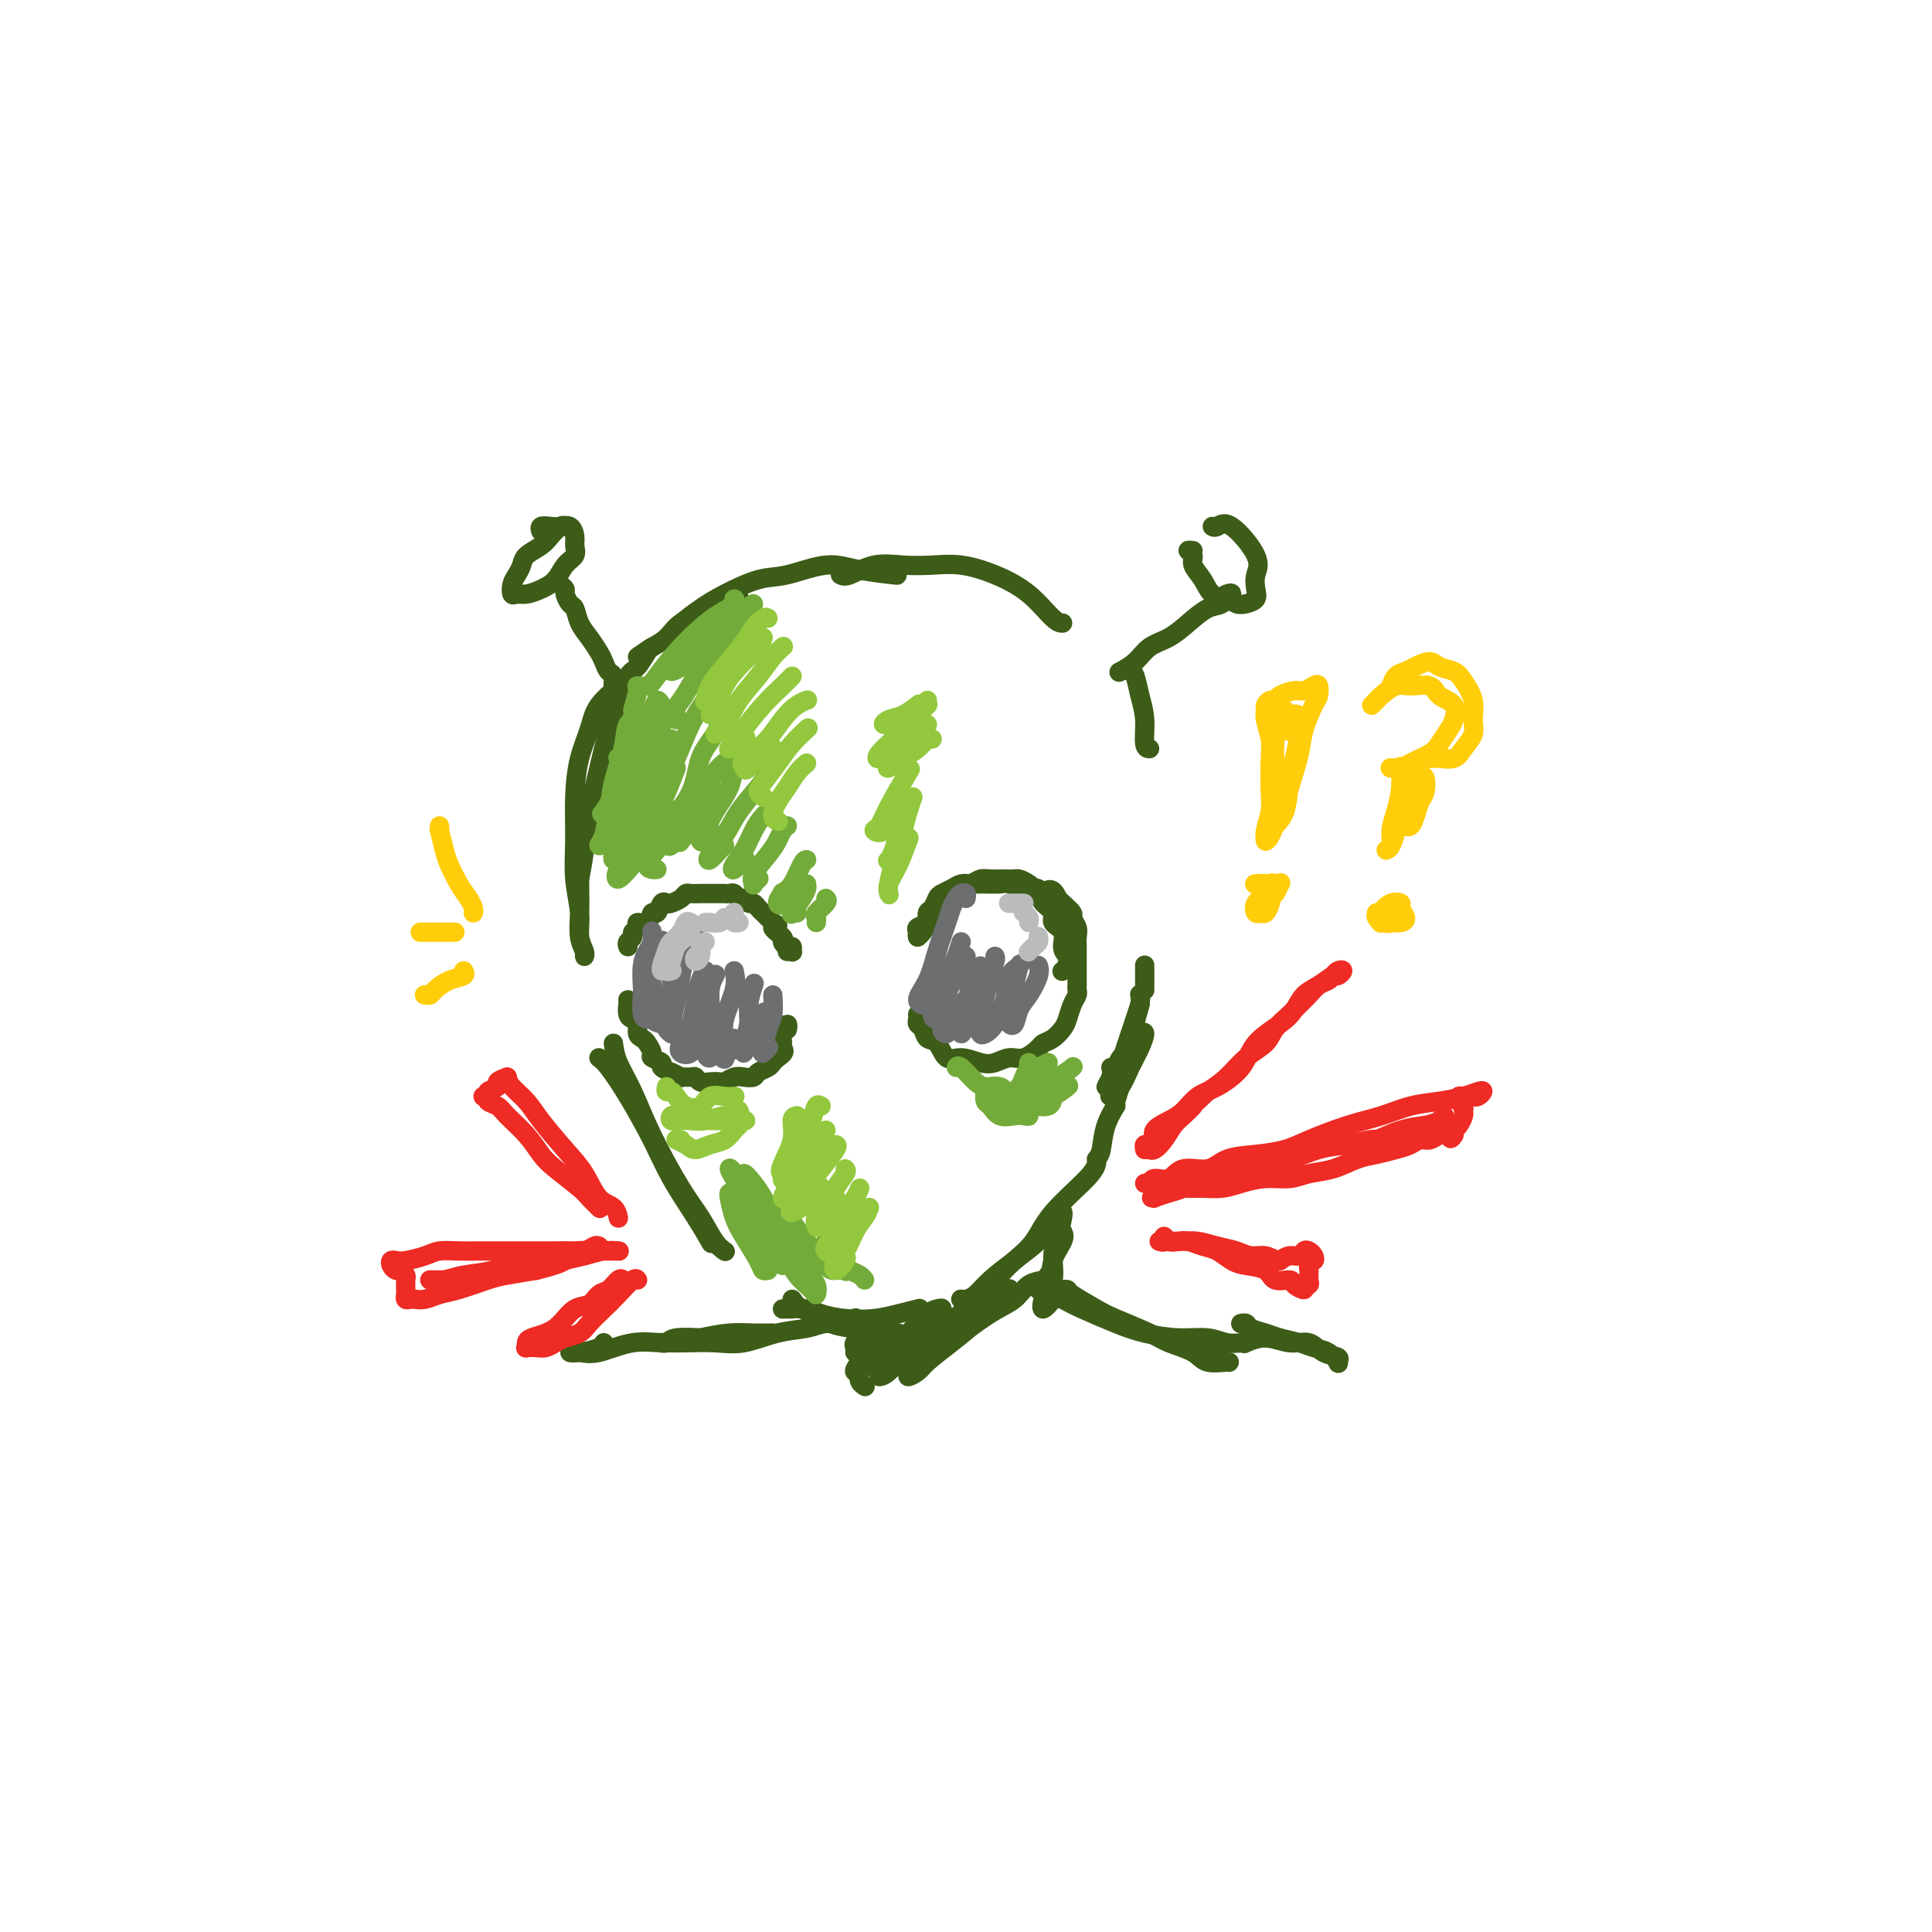 <svg viewBox='0 0 400 400' version='1.1' xmlns='http://www.w3.org/2000/svg' xmlns:xlink='http://www.w3.org/1999/xlink'><g fill='none' stroke='rgb(61,92,24)' stroke-width='4' stroke-linecap='round' stroke-linejoin='round'><path d='M135,134c-0.244,0.112 -0.488,0.225 -1,1c-0.512,0.775 -1.292,2.213 -2,3c-0.708,0.787 -1.345,0.924 -2,2c-0.655,1.076 -1.327,3.089 -2,5c-0.673,1.911 -1.347,3.718 -2,6c-0.653,2.282 -1.286,5.040 -2,8c-0.714,2.960 -1.511,6.123 -2,9c-0.489,2.877 -0.670,5.467 -1,8c-0.330,2.533 -0.809,5.009 -1,6c-0.191,0.991 -0.096,0.495 0,0'/><path d='M120,178c0.002,-0.027 0.004,-0.053 0,1c-0.004,1.053 -0.016,3.186 0,5c0.016,1.814 0.058,3.307 0,5c-0.058,1.693 -0.216,3.584 0,5c0.216,1.416 0.805,2.356 1,3c0.195,0.644 -0.004,0.993 0,1c0.004,0.007 0.211,-0.329 0,-1c-0.211,-0.671 -0.842,-1.678 -1,-3c-0.158,-1.322 0.156,-2.960 0,-5c-0.156,-2.040 -0.781,-4.481 -1,-7c-0.219,-2.519 -0.031,-5.117 0,-8c0.031,-2.883 -0.096,-6.051 0,-9c0.096,-2.949 0.414,-5.680 1,-8c0.586,-2.320 1.439,-4.229 2,-6c0.561,-1.771 0.831,-3.402 2,-5c1.169,-1.598 3.238,-3.161 4,-4c0.762,-0.839 0.218,-0.954 0,-1c-0.218,-0.046 -0.109,-0.023 0,0'/><path d='M132,136c0.991,-0.700 1.982,-1.400 3,-2c1.018,-0.600 2.063,-1.099 3,-2c0.937,-0.901 1.768,-2.203 3,-3c1.232,-0.797 2.866,-1.090 5,-2c2.134,-0.910 4.767,-2.437 6,-3c1.233,-0.563 1.067,-0.161 1,0c-0.067,0.161 -0.033,0.080 0,0'/><path d='M140,130c0.074,-0.150 0.147,-0.301 1,-1c0.853,-0.699 2.484,-1.947 4,-3c1.516,-1.053 2.915,-1.911 5,-3c2.085,-1.089 4.854,-2.407 7,-3c2.146,-0.593 3.669,-0.460 6,-1c2.331,-0.540 5.470,-1.753 8,-2c2.530,-0.247 4.450,0.472 7,1c2.550,0.528 5.728,0.865 7,1c1.272,0.135 0.636,0.067 0,0'/><path d='M174,119c0.422,0.226 0.844,0.452 2,0c1.156,-0.452 3.044,-1.580 5,-2c1.956,-0.420 3.978,-0.130 6,0c2.022,0.130 4.043,0.102 6,0c1.957,-0.102 3.848,-0.276 6,0c2.152,0.276 4.563,1.002 7,2c2.437,0.998 4.901,2.267 7,4c2.099,1.733 3.834,3.928 5,5c1.166,1.072 1.762,1.021 2,1c0.238,-0.021 0.119,-0.010 0,0'/><path d='M234,139c0.342,0.083 0.684,0.166 1,1c0.316,0.834 0.607,2.420 1,4c0.393,1.580 0.889,3.156 1,5c0.111,1.844 -0.162,3.958 0,5c0.162,1.042 0.761,1.012 1,1c0.239,-0.012 0.120,-0.006 0,0'/><path d='M127,216c0.163,1.205 0.326,2.410 1,4c0.674,1.590 1.861,3.563 3,6c1.139,2.437 2.232,5.336 4,9c1.768,3.664 4.211,8.092 6,11c1.789,2.908 2.923,4.295 4,6c1.077,1.705 2.098,3.728 3,5c0.902,1.272 1.686,1.792 2,2c0.314,0.208 0.157,0.104 0,0'/><path d='M124,219c0.521,0.388 1.041,0.777 2,2c0.959,1.223 2.355,3.281 4,6c1.645,2.719 3.537,6.099 5,9c1.463,2.901 2.495,5.324 4,8c1.505,2.676 3.482,5.605 5,8c1.518,2.395 2.577,4.256 3,5c0.423,0.744 0.212,0.372 0,0'/><path d='M164,269c0.572,0.787 1.143,1.574 2,2c0.857,0.426 1.999,0.492 3,1c1.001,0.508 1.862,1.456 3,2c1.138,0.544 2.552,0.682 4,1c1.448,0.318 2.928,0.816 4,1c1.072,0.184 1.735,0.052 2,0c0.265,-0.052 0.133,-0.026 0,0'/><path d='M164,271c-0.307,0.002 -0.614,0.003 -1,0c-0.386,-0.003 -0.850,-0.011 -1,0c-0.150,0.011 0.013,0.042 1,0c0.987,-0.042 2.797,-0.158 4,0c1.203,0.158 1.797,0.589 3,1c1.203,0.411 3.013,0.804 5,1c1.987,0.196 4.151,0.197 6,0c1.849,-0.197 3.382,-0.591 5,-1c1.618,-0.409 3.319,-0.831 4,-1c0.681,-0.169 0.340,-0.084 0,0'/><path d='M199,269c-0.069,-0.013 -0.137,-0.026 0,0c0.137,0.026 0.480,0.090 1,0c0.520,-0.090 1.219,-0.333 2,-1c0.781,-0.667 1.646,-1.759 3,-3c1.354,-1.241 3.198,-2.632 5,-4c1.802,-1.368 3.562,-2.715 5,-4c1.438,-1.285 2.554,-2.510 3,-3c0.446,-0.490 0.223,-0.245 0,0'/><path d='M206,265c0.186,-0.169 0.372,-0.338 1,-1c0.628,-0.662 1.699,-1.817 3,-3c1.301,-1.183 2.832,-2.394 4,-4c1.168,-1.606 1.973,-3.606 4,-6c2.027,-2.394 5.277,-5.183 7,-7c1.723,-1.817 1.921,-2.662 2,-3c0.079,-0.338 0.040,-0.169 0,0'/><path d='M227,240c0.376,-0.412 0.753,-0.823 1,-2c0.247,-1.177 0.365,-3.119 1,-5c0.635,-1.881 1.789,-3.700 2,-4c0.211,-0.300 -0.520,0.919 0,-1c0.520,-1.919 2.291,-6.977 3,-9c0.709,-2.023 0.354,-1.012 0,0'/><path d='M231,223c0.475,-0.065 0.949,-0.130 1,0c0.051,0.130 -0.322,0.456 0,0c0.322,-0.456 1.340,-1.695 2,-3c0.660,-1.305 0.961,-2.676 1,-4c0.039,-1.324 -0.186,-2.602 0,-4c0.186,-1.398 0.781,-2.915 1,-4c0.219,-1.085 0.063,-1.739 0,-2c-0.063,-0.261 -0.031,-0.131 0,0'/><path d='M237,205c0.000,-0.256 0.000,-0.512 0,-1c0.000,-0.488 0.000,-1.208 0,-2c-0.000,-0.792 0.000,-1.655 0,-2c0.000,-0.345 0.000,-0.173 0,0'/><path d='M230,221c0.136,0.599 0.273,1.198 0,2c-0.273,0.802 -0.955,1.809 -1,2c-0.045,0.191 0.549,-0.432 1,-1c0.451,-0.568 0.760,-1.080 1,-2c0.240,-0.920 0.411,-2.248 1,-3c0.589,-0.752 1.597,-0.929 2,-1c0.403,-0.071 0.202,-0.035 0,0'/><path d='M236,214c0.487,-0.246 0.974,-0.492 1,0c0.026,0.492 -0.410,1.724 -1,3c-0.590,1.276 -1.333,2.598 -2,4c-0.667,1.402 -1.259,2.884 -2,4c-0.741,1.116 -1.632,1.867 -2,2c-0.368,0.133 -0.214,-0.350 0,-1c0.214,-0.650 0.488,-1.467 1,-3c0.512,-1.533 1.261,-3.782 2,-6c0.739,-2.218 1.468,-4.405 2,-6c0.532,-1.595 0.866,-2.599 1,-3c0.134,-0.401 0.067,-0.201 0,0'/><path d='M130,196c-0.122,-0.334 -0.245,-0.668 0,-1c0.245,-0.332 0.857,-0.661 1,-1c0.143,-0.339 -0.183,-0.687 0,-1c0.183,-0.313 0.875,-0.589 1,-1c0.125,-0.411 -0.317,-0.955 0,-1c0.317,-0.045 1.395,0.408 2,0c0.605,-0.408 0.739,-1.678 1,-2c0.261,-0.322 0.651,0.303 1,0c0.349,-0.303 0.657,-1.535 1,-2c0.343,-0.465 0.721,-0.163 1,0c0.279,0.163 0.460,0.187 1,0c0.540,-0.187 1.440,-0.586 2,-1c0.560,-0.414 0.780,-0.843 1,-1c0.220,-0.157 0.439,-0.042 1,0c0.561,0.042 1.465,0.011 2,0c0.535,-0.011 0.703,-0.003 1,0c0.297,0.003 0.724,0.001 1,0c0.276,-0.001 0.403,-0.001 1,0c0.597,0.001 1.666,0.004 2,0c0.334,-0.004 -0.065,-0.016 0,0c0.065,0.016 0.595,0.061 1,0c0.405,-0.061 0.686,-0.227 1,0c0.314,0.227 0.661,0.848 1,1c0.339,0.152 0.669,-0.165 1,0c0.331,0.165 0.662,0.813 1,1c0.338,0.187 0.685,-0.088 1,0c0.315,0.088 0.600,0.539 1,1c0.400,0.461 0.915,0.932 1,1c0.085,0.068 -0.262,-0.266 0,0c0.262,0.266 1.131,1.133 2,2'/><path d='M160,191c2.196,1.045 0.186,0.657 0,1c-0.186,0.343 1.453,1.416 2,2c0.547,0.584 0.004,0.678 0,1c-0.004,0.322 0.531,0.871 1,1c0.469,0.129 0.872,-0.162 1,0c0.128,0.162 -0.017,0.775 0,1c0.017,0.225 0.197,0.061 0,0c-0.197,-0.061 -0.771,-0.017 -1,0c-0.229,0.017 -0.115,0.009 0,0'/><path d='M130,207c-0.006,0.476 -0.012,0.953 0,1c0.012,0.047 0.041,-0.334 0,0c-0.041,0.334 -0.151,1.385 0,2c0.151,0.615 0.565,0.794 1,1c0.435,0.206 0.891,0.440 1,1c0.109,0.560 -0.131,1.445 0,2c0.131,0.555 0.632,0.779 1,1c0.368,0.221 0.604,0.440 1,1c0.396,0.560 0.951,1.460 1,2c0.049,0.540 -0.410,0.718 0,1c0.410,0.282 1.687,0.668 2,1c0.313,0.332 -0.338,0.611 0,1c0.338,0.389 1.667,0.889 2,1c0.333,0.111 -0.328,-0.167 0,0c0.328,0.167 1.645,0.781 2,1c0.355,0.219 -0.253,0.045 0,0c0.253,-0.045 1.367,0.040 2,0c0.633,-0.040 0.785,-0.206 1,0c0.215,0.206 0.495,0.784 1,1c0.505,0.216 1.237,0.072 2,0c0.763,-0.072 1.556,-0.071 2,0c0.444,0.071 0.538,0.212 1,0c0.462,-0.212 1.293,-0.778 2,-1c0.707,-0.222 1.288,-0.101 2,0c0.712,0.101 1.553,0.182 2,0c0.447,-0.182 0.501,-0.626 1,-1c0.499,-0.374 1.442,-0.678 2,-1c0.558,-0.322 0.731,-0.664 1,-1c0.269,-0.336 0.635,-0.668 1,-1'/><path d='M161,219c1.924,-1.195 1.233,-1.684 1,-2c-0.233,-0.316 -0.010,-0.459 0,-1c0.010,-0.541 -0.193,-1.479 0,-2c0.193,-0.521 0.784,-0.624 1,-1c0.216,-0.376 0.058,-1.024 0,-1c-0.058,0.024 -0.017,0.721 0,1c0.017,0.279 0.008,0.139 0,0'/><path d='M195,187c0.087,-0.097 0.173,-0.195 0,0c-0.173,0.195 -0.607,0.682 -1,1c-0.393,0.318 -0.746,0.468 -1,1c-0.254,0.532 -0.409,1.446 -1,2c-0.591,0.554 -1.620,0.748 -2,1c-0.380,0.252 -0.113,0.563 0,1c0.113,0.437 0.072,1.001 0,1c-0.072,-0.001 -0.174,-0.567 0,-1c0.174,-0.433 0.624,-0.732 1,-1c0.376,-0.268 0.678,-0.506 1,-1c0.322,-0.494 0.666,-1.246 1,-2c0.334,-0.754 0.660,-1.511 1,-2c0.340,-0.489 0.696,-0.709 1,-1c0.304,-0.291 0.556,-0.652 1,-1c0.444,-0.348 1.081,-0.682 2,-1c0.919,-0.318 2.120,-0.621 3,-1c0.880,-0.379 1.439,-0.834 2,-1c0.561,-0.166 1.123,-0.042 2,0c0.877,0.042 2.070,0.003 3,0c0.930,-0.003 1.596,0.030 2,0c0.404,-0.030 0.547,-0.121 1,0c0.453,0.121 1.215,0.455 2,1c0.785,0.545 1.591,1.300 2,2c0.409,0.700 0.420,1.346 1,2c0.580,0.654 1.727,1.316 2,2c0.273,0.684 -0.329,1.389 0,2c0.329,0.611 1.589,1.126 2,2c0.411,0.874 -0.025,2.107 0,3c0.025,0.893 0.513,1.447 1,2'/><path d='M221,198c1.531,2.944 0.358,2.306 0,2c-0.358,-0.306 0.100,-0.278 0,0c-0.100,0.278 -0.758,0.806 -1,1c-0.242,0.194 -0.069,0.056 0,0c0.069,-0.056 0.035,-0.028 0,0'/><path d='M190,210c0.026,0.324 0.051,0.648 0,1c-0.051,0.352 -0.180,0.733 0,1c0.180,0.267 0.669,0.421 1,1c0.331,0.579 0.504,1.584 1,2c0.496,0.416 1.315,0.242 2,1c0.685,0.758 1.236,2.448 2,3c0.764,0.552 1.740,-0.032 3,0c1.260,0.032 2.803,0.681 4,1c1.197,0.319 2.046,0.306 3,0c0.954,-0.306 2.013,-0.907 3,-1c0.987,-0.093 1.903,0.323 3,0c1.097,-0.323 2.374,-1.384 3,-2c0.626,-0.616 0.601,-0.788 1,-1c0.399,-0.212 1.221,-0.466 2,-1c0.779,-0.534 1.515,-1.348 2,-2c0.485,-0.652 0.718,-1.142 1,-2c0.282,-0.858 0.611,-2.083 1,-3c0.389,-0.917 0.836,-1.525 1,-2c0.164,-0.475 0.044,-0.818 0,-1c-0.044,-0.182 -0.012,-0.205 0,-1c0.012,-0.795 0.003,-2.363 0,-3c-0.003,-0.637 0.000,-0.344 0,-1c-0.000,-0.656 -0.004,-2.260 0,-3c0.004,-0.740 0.017,-0.617 0,-1c-0.017,-0.383 -0.064,-1.272 0,-2c0.064,-0.728 0.238,-1.294 0,-2c-0.238,-0.706 -0.889,-1.550 -1,-2c-0.111,-0.450 0.316,-0.506 0,-1c-0.316,-0.494 -1.376,-1.427 -2,-2c-0.624,-0.573 -0.812,-0.787 -1,-1'/><path d='M219,186c-1.275,-3.101 -2.462,-1.353 -3,-1c-0.538,0.353 -0.426,-0.690 -1,-1c-0.574,-0.310 -1.834,0.113 -3,0c-1.166,-0.113 -2.238,-0.763 -3,-1c-0.762,-0.237 -1.215,-0.061 -2,0c-0.785,0.061 -1.902,0.005 -3,0c-1.098,-0.005 -2.178,0.039 -3,0c-0.822,-0.039 -1.386,-0.161 -2,0c-0.614,0.161 -1.279,0.606 -2,1c-0.721,0.394 -1.499,0.738 -2,1c-0.501,0.262 -0.725,0.441 -1,1c-0.275,0.559 -0.599,1.498 -1,2c-0.401,0.502 -0.878,0.565 -1,1c-0.122,0.435 0.112,1.240 0,2c-0.112,0.760 -0.569,1.474 -1,2c-0.431,0.526 -0.838,0.865 -1,1c-0.162,0.135 -0.081,0.068 0,0'/><path d='M128,142c0.120,-0.056 0.239,-0.112 0,0c-0.239,0.112 -0.837,0.393 -1,0c-0.163,-0.393 0.108,-1.459 0,-2c-0.108,-0.541 -0.596,-0.556 -1,-1c-0.404,-0.444 -0.724,-1.317 -1,-2c-0.276,-0.683 -0.507,-1.176 -1,-2c-0.493,-0.824 -1.246,-1.979 -2,-3c-0.754,-1.021 -1.508,-1.909 -2,-3c-0.492,-1.091 -0.723,-2.386 -1,-3c-0.277,-0.614 -0.601,-0.548 -1,-1c-0.399,-0.452 -0.874,-1.424 -1,-2c-0.126,-0.576 0.096,-0.757 0,-1c-0.096,-0.243 -0.510,-0.550 -1,-1c-0.490,-0.450 -1.055,-1.044 -1,-1c0.055,0.044 0.730,0.727 1,1c0.270,0.273 0.135,0.137 0,0'/><path d='M117,109c-0.234,-0.179 -0.468,-0.357 -1,0c-0.532,0.357 -1.361,1.251 -2,2c-0.639,0.749 -1.089,1.355 -2,2c-0.911,0.645 -2.283,1.329 -3,2c-0.717,0.671 -0.778,1.328 -1,2c-0.222,0.672 -0.604,1.358 -1,2c-0.396,0.642 -0.805,1.241 -1,2c-0.195,0.759 -0.176,1.676 0,2c0.176,0.324 0.508,0.053 1,0c0.492,-0.053 1.145,0.113 2,0c0.855,-0.113 1.914,-0.506 3,-1c1.086,-0.494 2.201,-1.091 3,-2c0.799,-0.909 1.284,-2.132 2,-3c0.716,-0.868 1.664,-1.381 2,-2c0.336,-0.619 0.060,-1.342 0,-2c-0.060,-0.658 0.096,-1.249 0,-2c-0.096,-0.751 -0.442,-1.662 -1,-2c-0.558,-0.338 -1.326,-0.104 -2,0c-0.674,0.104 -1.253,0.080 -2,0c-0.747,-0.080 -1.663,-0.214 -2,0c-0.337,0.214 -0.096,0.775 0,1c0.096,0.225 0.048,0.112 0,0'/><path d='M232,139c-0.274,0.147 -0.549,0.294 0,0c0.549,-0.294 1.921,-1.028 3,-2c1.079,-0.972 1.863,-2.181 3,-3c1.137,-0.819 2.625,-1.246 4,-2c1.375,-0.754 2.638,-1.834 4,-3c1.362,-1.166 2.824,-2.417 4,-3c1.176,-0.583 2.068,-0.496 3,-1c0.932,-0.504 1.905,-1.597 2,-2c0.095,-0.403 -0.687,-0.115 -1,0c-0.313,0.115 -0.156,0.058 0,0'/><path d='M247,114c-0.549,-0.071 -1.099,-0.142 -1,0c0.099,0.142 0.845,0.496 1,1c0.155,0.504 -0.282,1.158 0,2c0.282,0.842 1.282,1.872 2,3c0.718,1.128 1.152,2.352 2,3c0.848,0.648 2.108,0.718 3,1c0.892,0.282 1.415,0.774 2,1c0.585,0.226 1.233,0.185 2,0c0.767,-0.185 1.654,-0.513 2,-1c0.346,-0.487 0.153,-1.132 0,-2c-0.153,-0.868 -0.265,-1.959 0,-3c0.265,-1.041 0.908,-2.030 0,-4c-0.908,-1.970 -3.367,-4.920 -5,-6c-1.633,-1.080 -2.440,-0.291 -3,0c-0.560,0.291 -0.874,0.083 -1,0c-0.126,-0.083 -0.063,-0.042 0,0'/></g>
<g fill='none' stroke='rgb(147,200,62)' stroke-width='4' stroke-linecap='round' stroke-linejoin='round'><path d='M138,225c-0.093,0.438 -0.187,0.876 0,1c0.187,0.124 0.654,-0.065 1,0c0.346,0.065 0.571,0.385 1,1c0.429,0.615 1.061,1.524 2,2c0.939,0.476 2.185,0.520 3,0c0.815,-0.520 1.198,-1.603 2,-2c0.802,-0.397 2.024,-0.107 3,0c0.976,0.107 1.708,0.031 2,0c0.292,-0.031 0.146,-0.015 0,0'/><path d='M140,231c-0.374,-0.113 -0.747,-0.225 -1,0c-0.253,0.225 -0.385,0.788 0,1c0.385,0.212 1.288,0.072 2,0c0.712,-0.072 1.235,-0.075 2,0c0.765,0.075 1.774,0.230 3,0c1.226,-0.230 2.669,-0.845 4,-1c1.331,-0.155 2.551,0.151 3,0c0.449,-0.151 0.128,-0.757 0,-1c-0.128,-0.243 -0.064,-0.121 0,0'/><path d='M141,236c-0.607,-0.076 -1.215,-0.152 -1,0c0.215,0.152 1.251,0.532 2,1c0.749,0.468 1.209,1.026 2,1c0.791,-0.026 1.911,-0.634 3,-1c1.089,-0.366 2.148,-0.490 3,-1c0.852,-0.510 1.499,-1.407 2,-2c0.501,-0.593 0.858,-0.884 1,-1c0.142,-0.116 0.071,-0.058 0,0'/><path d='M147,232c1.244,0.000 2.488,0.000 3,0c0.512,0.000 0.292,0.000 1,0c0.708,0.000 2.345,0.000 3,0c0.655,0.000 0.327,0.000 0,0'/></g>
<g fill='none' stroke='rgb(109,110,112)' stroke-width='4' stroke-linecap='round' stroke-linejoin='round'><path d='M135,193c-0.022,-0.182 -0.045,-0.364 0,0c0.045,0.364 0.156,1.274 0,2c-0.156,0.726 -0.579,1.266 -1,2c-0.421,0.734 -0.841,1.661 -1,3c-0.159,1.339 -0.056,3.091 0,4c0.056,0.909 0.067,0.976 0,2c-0.067,1.024 -0.210,3.007 0,4c0.210,0.993 0.774,0.998 1,1c0.226,0.002 0.113,0.001 0,0'/><path d='M137,195c0.082,-0.261 0.164,-0.522 0,0c-0.164,0.522 -0.573,1.828 -1,3c-0.427,1.172 -0.871,2.209 -1,4c-0.129,1.791 0.057,4.336 0,6c-0.057,1.664 -0.355,2.446 0,3c0.355,0.554 1.365,0.880 2,1c0.635,0.120 0.896,0.034 1,0c0.104,-0.034 0.052,-0.017 0,0'/><path d='M141,193c0.081,-0.096 0.162,-0.192 0,0c-0.162,0.192 -0.566,0.671 -1,2c-0.434,1.329 -0.897,3.509 -1,5c-0.103,1.491 0.155,2.295 0,4c-0.155,1.705 -0.722,4.313 -1,6c-0.278,1.687 -0.267,2.454 0,3c0.267,0.546 0.791,0.870 1,1c0.209,0.130 0.105,0.065 0,0'/><path d='M144,194c-0.334,0.317 -0.667,0.634 -1,1c-0.333,0.366 -0.664,0.781 -1,2c-0.336,1.219 -0.676,3.241 -1,5c-0.324,1.759 -0.633,3.256 -1,5c-0.367,1.744 -0.792,3.735 -1,5c-0.208,1.265 -0.200,1.803 0,2c0.200,0.197 0.592,0.053 1,0c0.408,-0.053 0.831,-0.015 1,0c0.169,0.015 0.085,0.008 0,0'/><path d='M146,202c0.087,-0.561 0.174,-1.122 0,-1c-0.174,0.122 -0.609,0.926 -1,2c-0.391,1.074 -0.739,2.419 -1,4c-0.261,1.581 -0.434,3.397 -1,5c-0.566,1.603 -1.525,2.993 -2,4c-0.475,1.007 -0.468,1.631 0,2c0.468,0.369 1.395,0.484 2,0c0.605,-0.484 0.887,-1.567 1,-2c0.113,-0.433 0.056,-0.217 0,0'/><path d='M148,202c0.121,-0.223 0.242,-0.446 0,0c-0.242,0.446 -0.846,1.561 -1,3c-0.154,1.439 0.144,3.203 0,5c-0.144,1.797 -0.728,3.627 -1,5c-0.272,1.373 -0.230,2.291 0,3c0.230,0.709 0.649,1.211 1,1c0.351,-0.211 0.633,-1.134 1,-2c0.367,-0.866 0.819,-1.676 1,-2c0.181,-0.324 0.090,-0.162 0,0'/><path d='M152,201c0.227,1.100 0.454,2.199 0,4c-0.454,1.801 -1.588,4.303 -2,6c-0.412,1.697 -0.103,2.588 0,4c0.103,1.412 -0.001,3.345 0,4c0.001,0.655 0.105,0.032 0,0c-0.105,-0.032 -0.420,0.528 0,0c0.420,-0.528 1.575,-2.142 2,-3c0.425,-0.858 0.122,-0.959 0,-1c-0.122,-0.041 -0.061,-0.020 0,0'/><path d='M156,204c0.122,-0.363 0.243,-0.726 0,0c-0.243,0.726 -0.851,2.540 -1,4c-0.149,1.460 0.159,2.567 0,4c-0.159,1.433 -0.787,3.193 -1,4c-0.213,0.807 -0.011,0.660 0,1c0.011,0.340 -0.168,1.166 0,1c0.168,-0.166 0.684,-1.323 1,-2c0.316,-0.677 0.431,-0.875 1,-2c0.569,-1.125 1.591,-3.179 2,-4c0.409,-0.821 0.204,-0.411 0,0'/><path d='M160,206c0.085,1.462 0.170,2.924 0,4c-0.170,1.076 -0.595,1.766 -1,3c-0.405,1.234 -0.789,3.011 -1,4c-0.211,0.989 -0.249,1.189 0,1c0.249,-0.189 0.785,-0.768 1,-1c0.215,-0.232 0.107,-0.116 0,0'/><path d='M200,186c0.090,-0.405 0.180,-0.809 0,-1c-0.180,-0.191 -0.629,-0.167 -1,0c-0.371,0.167 -0.665,0.477 -1,1c-0.335,0.523 -0.712,1.260 -1,2c-0.288,0.740 -0.488,1.482 -1,3c-0.512,1.518 -1.337,3.813 -2,6c-0.663,2.187 -1.165,4.267 -2,6c-0.835,1.733 -2.003,3.119 -2,4c0.003,0.881 1.176,1.257 2,1c0.824,-0.257 1.299,-1.146 2,-2c0.701,-0.854 1.629,-1.673 2,-2c0.371,-0.327 0.186,-0.164 0,0'/><path d='M199,195c-0.247,0.906 -0.494,1.813 -1,3c-0.506,1.187 -1.271,2.656 -2,4c-0.729,1.344 -1.421,2.563 -2,4c-0.579,1.437 -1.045,3.092 -1,4c0.045,0.908 0.600,1.068 1,1c0.400,-0.068 0.646,-0.364 1,-1c0.354,-0.636 0.815,-1.610 1,-2c0.185,-0.390 0.092,-0.195 0,0'/><path d='M200,198c-0.373,0.178 -0.746,0.355 -1,1c-0.254,0.645 -0.391,1.757 -1,3c-0.609,1.243 -1.692,2.616 -2,4c-0.308,1.384 0.159,2.777 0,4c-0.159,1.223 -0.943,2.275 -1,3c-0.057,0.725 0.612,1.122 1,1c0.388,-0.122 0.496,-0.765 1,-2c0.504,-1.235 1.405,-3.063 2,-4c0.595,-0.937 0.884,-0.982 1,-1c0.116,-0.018 0.058,-0.009 0,0'/><path d='M203,200c-0.332,0.176 -0.664,0.353 -1,1c-0.336,0.647 -0.678,1.765 -1,3c-0.322,1.235 -0.626,2.586 -1,4c-0.374,1.414 -0.818,2.890 -1,4c-0.182,1.110 -0.101,1.856 0,2c0.101,0.144 0.223,-0.312 1,-1c0.777,-0.688 2.209,-1.608 3,-3c0.791,-1.392 0.940,-3.255 1,-4c0.060,-0.745 0.030,-0.373 0,0'/><path d='M206,198c0.091,0.185 0.182,0.371 0,1c-0.182,0.629 -0.638,1.703 -1,3c-0.362,1.297 -0.631,2.818 -1,4c-0.369,1.182 -0.839,2.026 -1,3c-0.161,0.974 -0.012,2.079 0,3c0.012,0.921 -0.114,1.659 0,2c0.114,0.341 0.469,0.285 1,0c0.531,-0.285 1.239,-0.797 2,-2c0.761,-1.203 1.574,-3.095 2,-5c0.426,-1.905 0.464,-3.822 1,-5c0.536,-1.178 1.569,-1.615 2,-2c0.431,-0.385 0.258,-0.717 0,0c-0.258,0.717 -0.602,2.482 -1,4c-0.398,1.518 -0.851,2.790 -1,4c-0.149,1.210 0.004,2.359 0,3c-0.004,0.641 -0.165,0.775 0,1c0.165,0.225 0.657,0.540 1,0c0.343,-0.540 0.537,-1.935 1,-3c0.463,-1.065 1.196,-1.801 2,-3c0.804,-1.199 1.678,-2.861 2,-4c0.322,-1.139 0.092,-1.754 0,-2c-0.092,-0.246 -0.046,-0.123 0,0'/></g>
<g fill='none' stroke='rgb(186,187,187)' stroke-width='4' stroke-linecap='round' stroke-linejoin='round'><path d='M143,191c-0.364,-0.176 -0.728,-0.352 -1,0c-0.272,0.352 -0.451,1.233 -1,2c-0.549,0.767 -1.468,1.421 -2,2c-0.532,0.579 -0.679,1.083 -1,2c-0.321,0.917 -0.817,2.247 -1,3c-0.183,0.753 -0.052,0.929 0,1c0.052,0.071 0.026,0.035 0,0'/><path d='M143,193c-0.216,0.271 -0.432,0.542 -1,1c-0.568,0.458 -1.486,1.103 -2,2c-0.514,0.897 -0.622,2.044 -1,3c-0.378,0.956 -1.025,1.719 -1,2c0.025,0.281 0.721,0.080 1,0c0.279,-0.080 0.139,-0.040 0,0'/><path d='M146,195c-0.451,0.331 -0.902,0.661 -1,1c-0.098,0.339 0.156,0.686 0,1c-0.156,0.314 -0.721,0.595 -1,1c-0.279,0.405 -0.271,0.933 0,1c0.271,0.067 0.804,-0.328 1,-1c0.196,-0.672 0.056,-1.621 0,-2c-0.056,-0.379 -0.028,-0.190 0,0'/><path d='M146,191c0.226,-0.030 0.452,-0.060 1,0c0.548,0.060 1.417,0.208 2,0c0.583,-0.208 0.881,-0.774 1,-1c0.119,-0.226 0.060,-0.113 0,0'/><path d='M152,189c-0.008,-0.083 -0.016,-0.166 0,0c0.016,0.166 0.056,0.581 0,1c-0.056,0.419 -0.207,0.844 0,1c0.207,0.156 0.774,0.045 1,0c0.226,-0.045 0.113,-0.022 0,0'/><path d='M209,187c0.053,0.000 0.105,0.000 0,0c-0.105,0.000 -0.368,0.000 0,0c0.368,0.000 1.368,0.000 2,0c0.632,0.000 0.895,0.000 1,0c0.105,-0.000 0.053,0.000 0,0'/><path d='M212,189c-0.113,-0.083 -0.226,-0.167 0,0c0.226,0.167 0.792,0.583 1,1c0.208,0.417 0.060,0.833 0,1c-0.060,0.167 -0.030,0.083 0,0'/><path d='M215,194c-0.022,-0.091 -0.044,-0.182 0,0c0.044,0.182 0.156,0.637 0,1c-0.156,0.363 -0.578,0.633 -1,1c-0.422,0.367 -0.844,0.829 -1,1c-0.156,0.171 -0.044,0.049 0,0c0.044,-0.049 0.022,-0.024 0,0'/></g>
<g fill='none' stroke='rgb(115,171,58)' stroke-width='4' stroke-linecap='round' stroke-linejoin='round'><path d='M206,228c-0.382,0.020 -0.764,0.039 -1,0c-0.236,-0.039 -0.326,-0.138 0,0c0.326,0.138 1.068,0.513 2,1c0.932,0.487 2.054,1.086 3,1c0.946,-0.086 1.718,-0.858 3,-1c1.282,-0.142 3.076,0.346 4,0c0.924,-0.346 0.978,-1.528 1,-2c0.022,-0.472 0.011,-0.236 0,0'/><path d='M207,229c0.076,0.428 0.152,0.855 0,1c-0.152,0.145 -0.531,0.007 0,0c0.531,-0.007 1.971,0.117 3,0c1.029,-0.117 1.647,-0.475 3,-1c1.353,-0.525 3.441,-1.218 5,-2c1.559,-0.782 2.588,-1.652 3,-2c0.412,-0.348 0.206,-0.174 0,0'/><path d='M205,225c-0.125,0.835 -0.250,1.670 0,2c0.250,0.330 0.876,0.155 2,0c1.124,-0.155 2.744,-0.289 5,-1c2.256,-0.711 5.146,-1.999 7,-3c1.854,-1.001 2.673,-1.715 3,-2c0.327,-0.285 0.164,-0.143 0,0'/><path d='M217,220c-0.619,0.315 -1.238,0.631 -2,1c-0.762,0.369 -1.668,0.792 -2,1c-0.332,0.208 -0.089,0.200 0,0c0.089,-0.200 0.024,-0.592 0,-1c-0.024,-0.408 -0.007,-0.831 0,-1c0.007,-0.169 0.003,-0.085 0,0'/><path d='M213,221c-0.372,0.680 -0.745,1.360 -1,2c-0.255,0.640 -0.394,1.241 -1,2c-0.606,0.759 -1.681,1.678 -2,2c-0.319,0.322 0.118,0.047 0,0c-0.118,-0.047 -0.792,0.133 -1,0c-0.208,-0.133 0.049,-0.578 0,-1c-0.049,-0.422 -0.403,-0.819 -1,-1c-0.597,-0.181 -1.437,-0.146 -2,0c-0.563,0.146 -0.849,0.403 -1,1c-0.151,0.597 -0.168,1.533 0,2c0.168,0.467 0.519,0.466 1,1c0.481,0.534 1.092,1.603 2,2c0.908,0.397 2.113,0.120 3,0c0.887,-0.120 1.454,-0.084 2,0c0.546,0.084 1.070,0.215 1,0c-0.070,-0.215 -0.734,-0.776 -1,-1c-0.266,-0.224 -0.133,-0.112 0,0'/><path d='M204,225c-0.536,-0.083 -1.071,-0.167 -2,-1c-0.929,-0.833 -2.250,-2.417 -3,-3c-0.750,-0.583 -0.929,-0.167 -1,0c-0.071,0.167 -0.036,0.083 0,0'/><path d='M140,149c0.089,-0.304 0.178,-0.609 0,-1c-0.178,-0.391 -0.624,-0.870 -1,-1c-0.376,-0.130 -0.681,0.088 -1,0c-0.319,-0.088 -0.653,-0.480 -1,-1c-0.347,-0.520 -0.708,-1.166 -1,-1c-0.292,0.166 -0.516,1.145 -1,2c-0.484,0.855 -1.230,1.587 -2,3c-0.770,1.413 -1.566,3.508 -2,6c-0.434,2.492 -0.506,5.382 -1,8c-0.494,2.618 -1.412,4.963 -2,7c-0.588,2.037 -0.847,3.765 -1,5c-0.153,1.235 -0.198,1.977 0,2c0.198,0.023 0.641,-0.674 1,-2c0.359,-1.326 0.635,-3.280 1,-4c0.365,-0.720 0.819,-0.206 1,0c0.181,0.206 0.091,0.103 0,0'/><path d='M132,149c0.211,-0.006 0.421,-0.012 0,0c-0.421,0.012 -1.474,0.041 -2,1c-0.526,0.959 -0.524,2.847 -1,5c-0.476,2.153 -1.431,4.573 -2,7c-0.569,2.427 -0.753,4.863 -1,7c-0.247,2.137 -0.556,3.975 -1,5c-0.444,1.025 -1.023,1.238 -1,1c0.023,-0.238 0.647,-0.926 1,-2c0.353,-1.074 0.435,-2.535 1,-5c0.565,-2.465 1.614,-5.933 2,-8c0.386,-2.067 0.110,-2.733 0,-3c-0.110,-0.267 -0.055,-0.133 0,0'/><path d='M131,147c0.473,-1.569 0.947,-3.139 1,-4c0.053,-0.861 -0.314,-1.014 0,-1c0.314,0.014 1.308,0.194 2,0c0.692,-0.194 1.083,-0.762 2,-2c0.917,-1.238 2.361,-3.145 4,-5c1.639,-1.855 3.472,-3.657 5,-5c1.528,-1.343 2.750,-2.228 4,-3c1.250,-0.772 2.528,-1.432 3,-2c0.472,-0.568 0.138,-1.043 0,-1c-0.138,0.043 -0.081,0.605 0,1c0.081,0.395 0.187,0.624 0,1c-0.187,0.376 -0.668,0.900 -2,2c-1.332,1.100 -3.515,2.778 -5,4c-1.485,1.222 -2.272,1.990 -3,3c-0.728,1.010 -1.399,2.262 -2,3c-0.601,0.738 -1.133,0.963 -1,1c0.133,0.037 0.931,-0.114 2,-1c1.069,-0.886 2.409,-2.506 4,-4c1.591,-1.494 3.433,-2.863 5,-4c1.567,-1.137 2.859,-2.043 4,-3c1.141,-0.957 2.129,-1.965 2,-2c-0.129,-0.035 -1.377,0.904 -2,2c-0.623,1.096 -0.620,2.350 -2,4c-1.380,1.650 -4.142,3.697 -6,6c-1.858,2.303 -2.812,4.864 -5,8c-2.188,3.136 -5.612,6.848 -8,10c-2.388,3.152 -3.742,5.745 -5,8c-1.258,2.255 -2.420,4.171 -3,5c-0.580,0.829 -0.579,0.569 0,0c0.579,-0.569 1.737,-1.448 3,-3c1.263,-1.552 2.632,-3.776 4,-6'/><path d='M132,159c2.214,-2.464 4.250,-4.125 5,-5c0.750,-0.875 0.214,-0.964 0,-1c-0.214,-0.036 -0.107,-0.018 0,0'/><path d='M139,153c-0.614,1.196 -1.227,2.392 -2,4c-0.773,1.608 -1.704,3.628 -3,6c-1.296,2.372 -2.955,5.098 -4,7c-1.045,1.902 -1.474,2.982 -2,4c-0.526,1.018 -1.149,1.974 -1,2c0.149,0.026 1.071,-0.880 2,-2c0.929,-1.120 1.866,-2.455 3,-4c1.134,-1.545 2.467,-3.298 3,-4c0.533,-0.702 0.267,-0.351 0,0'/><path d='M140,159c-0.604,1.589 -1.208,3.178 -2,5c-0.792,1.822 -1.773,3.878 -3,6c-1.227,2.122 -2.699,4.309 -4,6c-1.301,1.691 -2.432,2.887 -3,4c-0.568,1.113 -0.572,2.144 0,2c0.572,-0.144 1.720,-1.461 3,-3c1.280,-1.539 2.691,-3.299 4,-5c1.309,-1.701 2.517,-3.343 3,-4c0.483,-0.657 0.242,-0.328 0,0'/><path d='M141,168c-0.383,-0.354 -0.765,-0.708 -1,0c-0.235,0.708 -0.322,2.477 -1,4c-0.678,1.523 -1.947,2.800 -3,4c-1.053,1.200 -1.891,2.322 -2,3c-0.109,0.678 0.509,0.913 1,1c0.491,0.087 0.855,0.025 1,0c0.145,-0.025 0.073,-0.012 0,0'/><path d='M151,247c-0.075,0.055 -0.151,0.109 0,1c0.151,0.891 0.527,2.617 1,4c0.473,1.383 1.041,2.423 2,4c0.959,1.577 2.309,3.691 3,5c0.691,1.309 0.725,1.814 1,2c0.275,0.186 0.793,0.053 1,0c0.207,-0.053 0.104,-0.027 0,0'/><path d='M152,244c-0.486,-0.838 -0.972,-1.676 -1,-2c-0.028,-0.324 0.402,-0.133 1,1c0.598,1.133 1.365,3.208 2,5c0.635,1.792 1.138,3.303 2,5c0.862,1.697 2.081,3.582 3,5c0.919,1.418 1.537,2.369 2,3c0.463,0.631 0.772,0.943 1,1c0.228,0.057 0.376,-0.139 0,-1c-0.376,-0.861 -1.276,-2.385 -2,-4c-0.724,-1.615 -1.272,-3.319 -2,-5c-0.728,-1.681 -1.637,-3.337 -2,-4c-0.363,-0.663 -0.182,-0.331 0,0'/><path d='M155,246c-0.578,-1.396 -1.155,-2.792 -1,-3c0.155,-0.208 1.043,0.774 2,2c0.957,1.226 1.983,2.698 3,5c1.017,2.302 2.025,5.434 3,8c0.975,2.566 1.916,4.566 3,6c1.084,1.434 2.309,2.303 3,3c0.691,0.697 0.848,1.221 1,1c0.152,-0.221 0.299,-1.187 0,-2c-0.299,-0.813 -1.045,-1.474 -2,-3c-0.955,-1.526 -2.121,-3.917 -3,-6c-0.879,-2.083 -1.471,-3.858 -2,-5c-0.529,-1.142 -0.993,-1.651 -1,-2c-0.007,-0.349 0.445,-0.538 1,0c0.555,0.538 1.214,1.804 2,3c0.786,1.196 1.700,2.323 3,4c1.300,1.677 2.987,3.905 4,5c1.013,1.095 1.351,1.056 2,1c0.649,-0.056 1.609,-0.131 2,0c0.391,0.131 0.212,0.467 0,0c-0.212,-0.467 -0.457,-1.737 -1,-3c-0.543,-1.263 -1.383,-2.517 -2,-3c-0.617,-0.483 -1.010,-0.193 -1,0c0.010,0.193 0.423,0.290 1,1c0.577,0.710 1.318,2.033 2,3c0.682,0.967 1.307,1.579 2,2c0.693,0.421 1.456,0.652 2,1c0.544,0.348 0.870,0.814 1,1c0.130,0.186 0.065,0.093 0,0'/></g>
<g fill='none' stroke='rgb(61,92,24)' stroke-width='4' stroke-linecap='round' stroke-linejoin='round'><path d='M220,255c0.234,0.481 0.468,0.962 0,2c-0.468,1.038 -1.638,2.632 -2,4c-0.362,1.368 0.085,2.510 0,4c-0.085,1.490 -0.703,3.327 -1,4c-0.297,0.673 -0.272,0.181 0,0c0.272,-0.181 0.792,-0.052 1,0c0.208,0.052 0.104,0.026 0,0'/><path d='M220,256c-0.333,0.638 -0.666,1.277 -1,2c-0.334,0.723 -0.671,1.531 -1,3c-0.329,1.469 -0.652,3.599 -1,5c-0.348,1.401 -0.720,2.074 -1,3c-0.280,0.926 -0.467,2.104 0,2c0.467,-0.104 1.587,-1.489 2,-2c0.413,-0.511 0.118,-0.146 0,0c-0.118,0.146 -0.059,0.073 0,0'/><path d='M220,252c-0.021,-0.437 -0.042,-0.875 0,-1c0.042,-0.125 0.147,0.061 0,1c-0.147,0.939 -0.548,2.630 -1,4c-0.452,1.370 -0.956,2.419 -1,4c-0.044,1.581 0.373,3.695 0,5c-0.373,1.305 -1.535,1.801 -2,2c-0.465,0.199 -0.232,0.099 0,0'/><path d='M178,278c-0.393,-0.073 -0.786,-0.146 -1,0c-0.214,0.146 -0.250,0.512 0,1c0.250,0.488 0.785,1.098 1,2c0.215,0.902 0.109,2.098 0,3c-0.109,0.902 -0.222,1.512 0,2c0.222,0.488 0.778,0.854 1,1c0.222,0.146 0.111,0.073 0,0'/><path d='M217,264c-0.147,0.386 -0.293,0.771 -1,1c-0.707,0.229 -1.973,0.301 -3,1c-1.027,0.699 -1.815,2.025 -3,3c-1.185,0.975 -2.768,1.600 -5,3c-2.232,1.400 -5.113,3.574 -7,5c-1.887,1.426 -2.779,2.104 -4,3c-1.221,0.896 -2.773,2.008 -4,3c-1.227,0.992 -2.131,1.862 -2,2c0.131,0.138 1.298,-0.456 2,-1c0.702,-0.544 0.938,-1.039 2,-2c1.062,-0.961 2.948,-2.387 5,-4c2.052,-1.613 4.269,-3.411 6,-5c1.731,-1.589 2.975,-2.969 4,-4c1.025,-1.031 1.830,-1.714 2,-2c0.170,-0.286 -0.296,-0.174 -1,0c-0.704,0.174 -1.648,0.411 -3,1c-1.352,0.589 -3.113,1.531 -5,3c-1.887,1.469 -3.902,3.464 -6,5c-2.098,1.536 -4.281,2.614 -6,4c-1.719,1.386 -2.973,3.082 -4,4c-1.027,0.918 -1.825,1.060 -2,1c-0.175,-0.060 0.273,-0.321 1,-1c0.727,-0.679 1.733,-1.776 3,-3c1.267,-1.224 2.793,-2.575 4,-4c1.207,-1.425 2.093,-2.923 3,-4c0.907,-1.077 1.833,-1.733 2,-2c0.167,-0.267 -0.425,-0.146 -1,0c-0.575,0.146 -1.134,0.318 -2,1c-0.866,0.682 -2.041,1.876 -3,3c-0.959,1.124 -1.703,2.178 -3,3c-1.297,0.822 -3.149,1.411 -5,2'/><path d='M181,280c-2.741,1.702 -2.595,1.459 -3,2c-0.405,0.541 -1.361,1.868 -1,2c0.361,0.132 2.041,-0.931 3,-2c0.959,-1.069 1.198,-2.144 2,-3c0.802,-0.856 2.166,-1.492 3,-2c0.834,-0.508 1.136,-0.889 1,-1c-0.136,-0.111 -0.710,0.048 -1,0c-0.290,-0.048 -0.294,-0.304 -1,0c-0.706,0.304 -2.112,1.167 -3,2c-0.888,0.833 -1.259,1.636 -2,2c-0.741,0.364 -1.853,0.290 -2,0c-0.147,-0.290 0.672,-0.797 1,-1c0.328,-0.203 0.164,-0.101 0,0'/><path d='M220,267c0.442,-0.033 0.884,-0.066 1,0c0.116,0.066 -0.096,0.230 1,1c1.096,0.770 3.498,2.145 5,3c1.502,0.855 2.105,1.189 4,2c1.895,0.811 5.083,2.098 7,3c1.917,0.902 2.564,1.419 4,2c1.436,0.581 3.661,1.225 5,2c1.339,0.775 1.791,1.682 3,2c1.209,0.318 3.175,0.046 4,0c0.825,-0.046 0.510,0.132 0,0c-0.510,-0.132 -1.214,-0.574 -2,-1c-0.786,-0.426 -1.653,-0.836 -2,-1c-0.347,-0.164 -0.173,-0.082 0,0'/><path d='M215,267c0.044,-0.186 0.088,-0.373 1,0c0.912,0.373 2.693,1.305 4,2c1.307,0.695 2.142,1.152 4,2c1.858,0.848 4.741,2.087 7,3c2.259,0.913 3.895,1.498 6,2c2.105,0.502 4.680,0.919 7,1c2.320,0.081 4.385,-0.174 6,0c1.615,0.174 2.781,0.778 4,1c1.219,0.222 2.491,0.064 3,0c0.509,-0.064 0.254,-0.032 0,0'/><path d='M177,273c0.128,-0.120 0.256,-0.241 0,0c-0.256,0.241 -0.896,0.843 -2,1c-1.104,0.157 -2.674,-0.130 -4,0c-1.326,0.130 -2.410,0.676 -4,1c-1.590,0.324 -3.685,0.427 -6,1c-2.315,0.573 -4.849,1.617 -7,2c-2.151,0.383 -3.918,0.104 -6,0c-2.082,-0.104 -4.478,-0.032 -6,0c-1.522,0.032 -2.169,0.023 -3,0c-0.831,-0.023 -1.847,-0.059 -2,0c-0.153,0.059 0.557,0.212 1,0c0.443,-0.212 0.619,-0.788 2,-1c1.381,-0.212 3.966,-0.061 5,0c1.034,0.061 0.517,0.030 0,0'/><path d='M160,276c-0.198,-0.006 -0.396,-0.011 -1,0c-0.604,0.011 -1.614,0.039 -3,0c-1.386,-0.039 -3.147,-0.147 -5,0c-1.853,0.147 -3.798,0.547 -6,1c-2.202,0.453 -4.661,0.958 -7,1c-2.339,0.042 -4.556,-0.380 -7,0c-2.444,0.380 -5.114,1.563 -7,2c-1.886,0.437 -2.989,0.127 -4,0c-1.011,-0.127 -1.931,-0.073 -2,0c-0.069,0.073 0.714,0.164 2,0c1.286,-0.164 3.077,-0.583 4,-1c0.923,-0.417 0.978,-0.834 1,-1c0.022,-0.166 0.011,-0.083 0,0'/><path d='M257,274c-0.103,0.024 -0.205,0.048 0,0c0.205,-0.048 0.719,-0.168 1,0c0.281,0.168 0.329,0.623 1,1c0.671,0.377 1.965,0.677 3,1c1.035,0.323 1.812,0.668 3,1c1.188,0.332 2.787,0.650 4,1c1.213,0.350 2.040,0.731 3,1c0.960,0.269 2.052,0.424 3,1c0.948,0.576 1.752,1.572 2,2c0.248,0.428 -0.060,0.288 0,0c0.060,-0.288 0.488,-0.723 0,-1c-0.488,-0.277 -1.893,-0.396 -3,-1c-1.107,-0.604 -1.915,-1.692 -3,-2c-1.085,-0.308 -2.445,0.165 -4,0c-1.555,-0.165 -3.303,-0.967 -5,-1c-1.697,-0.033 -3.342,0.705 -4,1c-0.658,0.295 -0.329,0.148 0,0'/></g>
<g fill='none' stroke='rgb(115,171,58)' stroke-width='4' stroke-linecap='round' stroke-linejoin='round'><path d='M151,137c-0.042,0.273 -0.083,0.546 -1,2c-0.917,1.454 -2.708,4.090 -4,6c-1.292,1.910 -2.083,3.094 -3,5c-0.917,1.906 -1.958,4.536 -3,7c-1.042,2.464 -2.083,4.764 -3,7c-0.917,2.236 -1.708,4.410 -2,6c-0.292,1.590 -0.083,2.597 0,3c0.083,0.403 0.042,0.201 0,0'/><path d='M150,149c0.144,-0.770 0.287,-1.540 0,-1c-0.287,0.540 -1.006,2.389 -2,4c-0.994,1.611 -2.265,2.985 -3,5c-0.735,2.015 -0.936,4.672 -2,7c-1.064,2.328 -2.992,4.325 -4,6c-1.008,1.675 -1.095,3.026 -1,4c0.095,0.974 0.372,1.570 1,1c0.628,-0.570 1.608,-2.306 2,-3c0.392,-0.694 0.196,-0.347 0,0'/><path d='M152,155c-0.123,0.625 -0.247,1.250 -1,2c-0.753,0.750 -2.137,1.625 -3,3c-0.863,1.375 -1.205,3.251 -2,5c-0.795,1.749 -2.045,3.372 -3,5c-0.955,1.628 -1.617,3.261 -2,4c-0.383,0.739 -0.488,0.584 0,0c0.488,-0.584 1.568,-1.595 2,-2c0.432,-0.405 0.216,-0.202 0,0'/><path d='M153,159c-0.387,-0.330 -0.774,-0.659 -1,0c-0.226,0.659 -0.293,2.308 -1,4c-0.707,1.692 -2.056,3.427 -3,5c-0.944,1.573 -1.482,2.985 -2,4c-0.518,1.015 -1.015,1.633 -1,2c0.015,0.367 0.543,0.483 1,0c0.457,-0.483 0.845,-1.567 1,-2c0.155,-0.433 0.078,-0.217 0,0'/><path d='M159,159c0.123,0.202 0.246,0.404 0,1c-0.246,0.596 -0.863,1.587 -2,3c-1.137,1.413 -2.796,3.248 -4,5c-1.204,1.752 -1.955,3.422 -3,5c-1.045,1.578 -2.385,3.064 -3,4c-0.615,0.936 -0.505,1.323 0,1c0.505,-0.323 1.405,-1.356 2,-2c0.595,-0.644 0.884,-0.898 1,-1c0.116,-0.102 0.058,-0.051 0,0'/><path d='M160,166c0.178,0.260 0.356,0.521 0,1c-0.356,0.479 -1.246,1.178 -2,2c-0.754,0.822 -1.372,1.768 -2,3c-0.628,1.232 -1.268,2.750 -2,4c-0.732,1.250 -1.557,2.232 -2,3c-0.443,0.768 -0.504,1.322 0,1c0.504,-0.322 1.573,-1.521 2,-2c0.427,-0.479 0.214,-0.240 0,0'/><path d='M163,171c-0.346,0.259 -0.691,0.518 -1,1c-0.309,0.482 -0.581,1.188 -1,2c-0.419,0.812 -0.984,1.731 -2,3c-1.016,1.269 -2.482,2.890 -3,4c-0.518,1.110 -0.087,1.710 0,2c0.087,0.290 -0.169,0.270 0,0c0.169,-0.270 0.763,-0.792 1,-1c0.237,-0.208 0.119,-0.104 0,0'/><path d='M167,178c-0.247,0.015 -0.493,0.030 -1,1c-0.507,0.970 -1.274,2.893 -2,4c-0.726,1.107 -1.410,1.396 -2,2c-0.590,0.604 -1.086,1.523 -1,2c0.086,0.477 0.754,0.513 1,0c0.246,-0.513 0.070,-1.575 0,-2c-0.070,-0.425 -0.035,-0.212 0,0'/><path d='M167,183c0.052,0.287 0.104,0.574 0,1c-0.104,0.426 -0.364,0.990 -1,2c-0.636,1.010 -1.648,2.467 -2,3c-0.352,0.533 -0.043,0.143 0,0c0.043,-0.143 -0.181,-0.038 0,0c0.181,0.038 0.766,0.011 1,0c0.234,-0.011 0.117,-0.005 0,0'/><path d='M171,186c0.226,0.219 0.453,0.437 0,1c-0.453,0.563 -1.585,1.470 -2,2c-0.415,0.530 -0.112,0.681 0,1c0.112,0.319 0.032,0.805 0,1c-0.032,0.195 -0.016,0.097 0,0'/></g>
<g fill='none' stroke='rgb(147,200,62)' stroke-width='4' stroke-linecap='round' stroke-linejoin='round'><path d='M159,128c-0.230,-0.169 -0.461,-0.338 -1,0c-0.539,0.338 -1.388,1.184 -2,2c-0.612,0.816 -0.987,1.603 -2,3c-1.013,1.397 -2.663,3.405 -4,5c-1.337,1.595 -2.360,2.775 -3,4c-0.640,1.225 -0.897,2.493 -1,3c-0.103,0.507 -0.051,0.254 0,0'/><path d='M158,132c-0.191,0.619 -0.382,1.238 -1,2c-0.618,0.762 -1.665,1.668 -3,3c-1.335,1.332 -2.960,3.089 -4,5c-1.040,1.911 -1.495,3.976 -2,5c-0.505,1.024 -1.059,1.006 -1,1c0.059,-0.006 0.731,-0.002 1,0c0.269,0.002 0.134,0.001 0,0'/><path d='M162,134c0.163,-0.136 0.326,-0.272 0,0c-0.326,0.272 -1.140,0.953 -2,2c-0.860,1.047 -1.765,2.460 -3,4c-1.235,1.540 -2.800,3.208 -4,5c-1.200,1.792 -2.034,3.710 -3,5c-0.966,1.290 -2.063,1.954 -2,2c0.063,0.046 1.286,-0.526 2,-1c0.714,-0.474 0.918,-0.850 1,-1c0.082,-0.150 0.041,-0.075 0,0'/><path d='M164,140c-0.501,0.523 -1.003,1.046 -2,2c-0.997,0.954 -2.491,2.339 -4,4c-1.509,1.661 -3.034,3.597 -4,5c-0.966,1.403 -1.372,2.273 -2,3c-0.628,0.727 -1.477,1.311 -1,1c0.477,-0.311 2.279,-1.517 3,-2c0.721,-0.483 0.360,-0.241 0,0'/><path d='M167,145c0.159,-0.057 0.319,-0.115 0,0c-0.319,0.115 -1.115,0.402 -2,1c-0.885,0.598 -1.858,1.508 -3,3c-1.142,1.492 -2.454,3.566 -4,5c-1.546,1.434 -3.325,2.226 -4,3c-0.675,0.774 -0.247,1.528 0,2c0.247,0.472 0.314,0.663 1,0c0.686,-0.663 1.992,-2.178 3,-3c1.008,-0.822 1.716,-0.949 2,-1c0.284,-0.051 0.142,-0.025 0,0'/><path d='M167,151c0.270,-0.247 0.541,-0.494 0,0c-0.541,0.494 -1.892,1.730 -3,3c-1.108,1.270 -1.971,2.575 -3,4c-1.029,1.425 -2.224,2.970 -3,4c-0.776,1.030 -1.132,1.547 -1,2c0.132,0.453 0.752,0.844 1,1c0.248,0.156 0.124,0.078 0,0'/><path d='M167,158c-0.669,0.574 -1.338,1.149 -2,2c-0.662,0.851 -1.315,1.979 -2,3c-0.685,1.021 -1.400,1.933 -2,3c-0.600,1.067 -1.085,2.287 -1,3c0.085,0.713 0.738,0.918 1,1c0.262,0.082 0.131,0.041 0,0'/><path d='M186,176c-0.310,0.873 -0.621,1.746 -1,3c-0.379,1.254 -0.828,2.890 -1,4c-0.172,1.110 -0.067,1.694 0,2c0.067,0.306 0.095,0.333 0,0c-0.095,-0.333 -0.314,-1.027 0,-2c0.314,-0.973 1.162,-2.223 2,-4c0.838,-1.777 1.668,-4.079 2,-5c0.332,-0.921 0.166,-0.460 0,0'/><path d='M189,165c-0.324,0.921 -0.648,1.842 -1,3c-0.352,1.158 -0.732,2.554 -1,4c-0.268,1.446 -0.423,2.941 -1,4c-0.577,1.059 -1.577,1.680 -2,2c-0.423,0.320 -0.271,0.337 0,0c0.271,-0.337 0.660,-1.028 1,-2c0.340,-0.972 0.630,-2.223 1,-4c0.370,-1.777 0.820,-4.079 1,-5c0.180,-0.921 0.090,-0.460 0,0'/><path d='M186,164c-0.263,1.241 -0.526,2.482 -1,4c-0.474,1.518 -1.160,3.313 -2,4c-0.840,0.687 -1.836,0.267 -2,0c-0.164,-0.267 0.502,-0.381 1,-1c0.498,-0.619 0.826,-1.744 2,-4c1.174,-2.256 3.192,-5.645 4,-7c0.808,-1.355 0.404,-0.678 0,0'/><path d='M193,153c-0.263,-0.183 -0.526,-0.366 -1,0c-0.474,0.366 -1.157,1.283 -2,2c-0.843,0.717 -1.844,1.236 -3,2c-1.156,0.764 -2.467,1.774 -3,2c-0.533,0.226 -0.287,-0.331 0,-1c0.287,-0.669 0.616,-1.449 1,-2c0.384,-0.551 0.824,-0.872 1,-1c0.176,-0.128 0.088,-0.064 0,0'/><path d='M192,150c-0.151,0.096 -0.301,0.192 -1,1c-0.699,0.808 -1.946,2.329 -3,3c-1.054,0.671 -1.916,0.492 -3,1c-1.084,0.508 -2.392,1.702 -3,2c-0.608,0.298 -0.517,-0.298 0,-1c0.517,-0.702 1.458,-1.508 3,-3c1.542,-1.492 3.684,-3.671 5,-5c1.316,-1.329 1.804,-1.808 2,-2c0.196,-0.192 0.098,-0.096 0,0'/><path d='M192,145c-0.487,0.656 -0.973,1.312 -2,2c-1.027,0.688 -2.593,1.406 -4,2c-1.407,0.594 -2.653,1.062 -3,1c-0.347,-0.062 0.206,-0.656 1,-1c0.794,-0.344 1.829,-0.439 3,-1c1.171,-0.561 2.477,-1.589 3,-2c0.523,-0.411 0.261,-0.206 0,0'/><path d='M165,231c-0.479,0.104 -0.958,0.207 -1,1c-0.042,0.793 0.353,2.275 0,4c-0.353,1.725 -1.454,3.691 -2,5c-0.546,1.309 -0.538,1.959 0,2c0.538,0.041 1.606,-0.527 2,-1c0.394,-0.473 0.112,-0.849 0,-1c-0.112,-0.151 -0.056,-0.075 0,0'/><path d='M170,229c-0.359,-0.214 -0.717,-0.429 -1,0c-0.283,0.429 -0.490,1.500 -1,3c-0.510,1.500 -1.324,3.428 -2,5c-0.676,1.572 -1.214,2.789 -2,4c-0.786,1.211 -1.819,2.417 -2,3c-0.181,0.583 0.490,0.541 1,0c0.510,-0.541 0.860,-1.583 1,-2c0.140,-0.417 0.070,-0.208 0,0'/><path d='M171,234c-0.155,0.232 -0.310,0.465 -1,2c-0.690,1.535 -1.916,4.373 -3,6c-1.084,1.627 -2.028,2.044 -3,3c-0.972,0.956 -1.973,2.452 -2,3c-0.027,0.548 0.921,0.147 2,-1c1.079,-1.147 2.291,-3.040 3,-4c0.709,-0.960 0.917,-0.989 1,-1c0.083,-0.011 0.042,-0.006 0,0'/><path d='M173,237c0.272,0.061 0.545,0.122 0,1c-0.545,0.878 -1.907,2.573 -3,4c-1.093,1.427 -1.919,2.587 -3,4c-1.081,1.413 -2.419,3.079 -3,4c-0.581,0.921 -0.404,1.098 0,1c0.404,-0.098 1.036,-0.469 2,-1c0.964,-0.531 2.259,-1.220 3,-2c0.741,-0.780 0.926,-1.651 1,-2c0.074,-0.349 0.037,-0.174 0,0'/><path d='M175,242c0.182,0.193 0.364,0.385 0,1c-0.364,0.615 -1.273,1.652 -2,3c-0.727,1.348 -1.270,3.006 -2,4c-0.730,0.994 -1.646,1.324 -2,2c-0.354,0.676 -0.147,1.698 0,2c0.147,0.302 0.235,-0.115 1,-1c0.765,-0.885 2.206,-2.238 3,-3c0.794,-0.762 0.941,-0.932 1,-1c0.059,-0.068 0.029,-0.034 0,0'/><path d='M178,246c-0.241,0.604 -0.482,1.209 -1,2c-0.518,0.791 -1.315,1.770 -2,3c-0.685,1.230 -1.260,2.713 -2,4c-0.740,1.287 -1.645,2.380 -2,3c-0.355,0.620 -0.162,0.768 0,1c0.162,0.232 0.291,0.547 1,0c0.709,-0.547 1.999,-1.955 3,-3c1.001,-1.045 1.715,-1.727 2,-2c0.285,-0.273 0.143,-0.136 0,0'/><path d='M180,250c-0.242,0.616 -0.483,1.232 -1,2c-0.517,0.768 -1.308,1.688 -2,3c-0.692,1.312 -1.285,3.017 -2,4c-0.715,0.983 -1.551,1.244 -2,2c-0.449,0.756 -0.512,2.007 0,2c0.512,-0.007 1.599,-1.271 2,-2c0.401,-0.729 0.114,-0.923 0,-1c-0.114,-0.077 -0.057,-0.039 0,0'/></g>
<g fill='none' stroke='rgb(238,43,36)' stroke-width='4' stroke-linecap='round' stroke-linejoin='round'><path d='M237,238c-0.078,-0.440 -0.156,-0.881 0,-1c0.156,-0.119 0.544,0.082 1,0c0.456,-0.082 0.978,-0.449 1,-1c0.022,-0.551 -0.457,-1.287 0,-2c0.457,-0.713 1.848,-1.403 3,-2c1.152,-0.597 2.063,-1.100 3,-2c0.937,-0.900 1.899,-2.198 3,-3c1.101,-0.802 2.340,-1.110 4,-2c1.660,-0.890 3.743,-2.364 5,-4c1.257,-1.636 1.690,-3.435 3,-5c1.310,-1.565 3.496,-2.896 5,-4c1.504,-1.104 2.325,-1.979 3,-3c0.675,-1.021 1.205,-2.186 2,-3c0.795,-0.814 1.856,-1.277 3,-2c1.144,-0.723 2.370,-1.708 3,-2c0.630,-0.292 0.664,0.107 1,0c0.336,-0.107 0.974,-0.720 1,-1c0.026,-0.280 -0.559,-0.227 -1,0c-0.441,0.227 -0.737,0.627 -1,1c-0.263,0.373 -0.492,0.718 -1,1c-0.508,0.282 -1.295,0.501 -2,1c-0.705,0.499 -1.328,1.278 -2,2c-0.672,0.722 -1.393,1.389 -2,2c-0.607,0.611 -1.099,1.167 -2,2c-0.901,0.833 -2.211,1.941 -3,3c-0.789,1.059 -1.057,2.067 -2,3c-0.943,0.933 -2.562,1.790 -4,3c-1.438,1.210 -2.697,2.774 -4,4c-1.303,1.226 -2.652,2.113 -4,3'/><path d='M250,226c-4.606,4.293 -3.122,3.024 -3,3c0.122,-0.024 -1.120,1.195 -2,2c-0.880,0.805 -1.399,1.196 -2,2c-0.601,0.804 -1.285,2.020 -2,3c-0.715,0.980 -1.462,1.726 -2,2c-0.538,0.274 -0.868,0.078 -1,0c-0.132,-0.078 -0.066,-0.039 0,0'/><path d='M237,245c0.385,0.131 0.771,0.261 1,0c0.229,-0.261 0.303,-0.914 1,-1c0.697,-0.086 2.018,0.394 3,0c0.982,-0.394 1.623,-1.663 3,-2c1.377,-0.337 3.488,0.259 5,0c1.512,-0.259 2.426,-1.371 4,-2c1.574,-0.629 3.809,-0.773 6,-1c2.191,-0.227 4.338,-0.537 6,-1c1.662,-0.463 2.838,-1.080 5,-2c2.162,-0.920 5.310,-2.144 8,-3c2.690,-0.856 4.923,-1.343 7,-2c2.077,-0.657 3.997,-1.483 6,-2c2.003,-0.517 4.089,-0.723 6,-1c1.911,-0.277 3.648,-0.624 5,-1c1.352,-0.376 2.321,-0.780 3,-1c0.679,-0.220 1.069,-0.255 1,0c-0.069,0.255 -0.596,0.800 -1,1c-0.404,0.200 -0.684,0.057 -1,0c-0.316,-0.057 -0.669,-0.026 -1,0c-0.331,0.026 -0.639,0.049 -1,0c-0.361,-0.049 -0.776,-0.169 -1,0c-0.224,0.169 -0.259,0.626 0,1c0.259,0.374 0.812,0.664 1,1c0.188,0.336 0.012,0.716 0,1c-0.012,0.284 0.140,0.471 0,1c-0.140,0.529 -0.574,1.399 -1,2c-0.426,0.601 -0.846,0.931 -1,1c-0.154,0.069 -0.044,-0.123 0,0c0.044,0.123 0.022,0.562 0,1'/><path d='M301,235c-0.904,1.409 -0.664,0.433 -1,0c-0.336,-0.433 -1.247,-0.323 -2,0c-0.753,0.323 -1.349,0.860 -2,1c-0.651,0.140 -1.359,-0.118 -2,0c-0.641,0.118 -1.216,0.613 -2,1c-0.784,0.387 -1.777,0.667 -3,1c-1.223,0.333 -2.675,0.720 -4,1c-1.325,0.280 -2.524,0.452 -4,1c-1.476,0.548 -3.231,1.470 -5,2c-1.769,0.530 -3.554,0.668 -5,1c-1.446,0.332 -2.554,0.860 -4,1c-1.446,0.140 -3.229,-0.106 -5,0c-1.771,0.106 -3.528,0.563 -5,1c-1.472,0.437 -2.659,0.852 -4,1c-1.341,0.148 -2.837,0.029 -4,0c-1.163,-0.029 -1.995,0.031 -3,0c-1.005,-0.031 -2.183,-0.152 -3,0c-0.817,0.152 -1.272,0.576 -2,1c-0.728,0.424 -1.728,0.846 -2,1c-0.272,0.154 0.185,0.038 0,0c-0.185,-0.038 -1.013,0.002 -1,0c0.013,-0.002 0.866,-0.046 1,0c0.134,0.046 -0.451,0.182 0,0c0.451,-0.182 1.939,-0.683 3,-1c1.061,-0.317 1.696,-0.451 3,-1c1.304,-0.549 3.278,-1.513 5,-2c1.722,-0.487 3.194,-0.498 5,-1c1.806,-0.502 3.948,-1.495 6,-2c2.052,-0.505 4.014,-0.520 6,-1c1.986,-0.480 3.996,-1.423 6,-2c2.004,-0.577 4.002,-0.789 6,-1'/><path d='M279,237c7.313,-1.820 5.596,-0.871 6,-1c0.404,-0.129 2.928,-1.338 5,-2c2.072,-0.662 3.692,-0.778 5,-1c1.308,-0.222 2.302,-0.550 3,-1c0.698,-0.450 1.098,-1.020 1,-1c-0.098,0.020 -0.694,0.631 -1,1c-0.306,0.369 -0.320,0.495 -1,1c-0.680,0.505 -2.025,1.390 -3,2c-0.975,0.610 -1.581,0.947 -2,1c-0.419,0.053 -0.651,-0.178 -1,0c-0.349,0.178 -0.814,0.765 -1,1c-0.186,0.235 -0.093,0.117 0,0'/><path d='M240,257c0.440,0.143 0.879,0.286 1,0c0.121,-0.286 -0.078,-1.002 0,-1c0.078,0.002 0.432,0.720 1,1c0.568,0.280 1.349,0.120 2,0c0.651,-0.120 1.173,-0.201 2,0c0.827,0.201 1.959,0.682 3,1c1.041,0.318 1.993,0.471 3,1c1.007,0.529 2.071,1.433 3,2c0.929,0.567 1.725,0.795 3,1c1.275,0.205 3.029,0.385 4,1c0.971,0.615 1.159,1.663 2,2c0.841,0.337 2.334,-0.038 3,0c0.666,0.038 0.504,0.491 1,1c0.496,0.509 1.650,1.076 2,1c0.350,-0.076 -0.102,-0.795 0,-1c0.102,-0.205 0.760,0.105 1,0c0.240,-0.105 0.063,-0.624 0,-1c-0.063,-0.376 -0.013,-0.608 0,-1c0.013,-0.392 -0.010,-0.945 0,-1c0.010,-0.055 0.052,0.388 0,0c-0.052,-0.388 -0.199,-1.608 0,-2c0.199,-0.392 0.745,0.042 1,0c0.255,-0.042 0.220,-0.562 0,-1c-0.220,-0.438 -0.625,-0.794 -1,-1c-0.375,-0.206 -0.719,-0.261 -1,0c-0.281,0.261 -0.499,0.840 -1,1c-0.501,0.160 -1.286,-0.097 -2,0c-0.714,0.097 -1.357,0.549 -2,1'/><path d='M265,261c-1.461,-0.240 -2.113,-0.839 -3,-1c-0.887,-0.161 -2.008,0.114 -3,0c-0.992,-0.114 -1.856,-0.619 -3,-1c-1.144,-0.381 -2.569,-0.637 -4,-1c-1.431,-0.363 -2.867,-0.833 -4,-1c-1.133,-0.167 -1.964,-0.031 -3,0c-1.036,0.031 -2.278,-0.043 -3,0c-0.722,0.043 -0.925,0.204 -1,0c-0.075,-0.204 -0.021,-0.773 0,-1c0.021,-0.227 0.011,-0.114 0,0'/><path d='M105,223c0.141,0.586 0.281,1.173 1,2c0.719,0.827 2.015,1.896 3,3c0.985,1.104 1.658,2.245 3,4c1.342,1.755 3.355,4.124 5,6c1.645,1.876 2.924,3.259 4,5c1.076,1.741 1.948,3.839 3,5c1.052,1.161 2.282,1.383 3,2c0.718,0.617 0.924,1.628 1,2c0.076,0.372 0.022,0.106 0,0c-0.022,-0.106 -0.011,-0.053 0,0'/><path d='M105,223c-0.909,0.332 -1.818,0.663 -2,1c-0.182,0.337 0.362,0.678 0,1c-0.362,0.322 -1.629,0.625 -2,1c-0.371,0.375 0.156,0.821 0,1c-0.156,0.179 -0.994,0.091 -1,0c-0.006,-0.091 0.820,-0.185 1,0c0.180,0.185 -0.286,0.647 0,1c0.286,0.353 1.323,0.596 2,1c0.677,0.404 0.994,0.969 2,2c1.006,1.031 2.702,2.527 4,4c1.298,1.473 2.198,2.924 3,4c0.802,1.076 1.507,1.777 3,3c1.493,1.223 3.773,2.969 5,4c1.227,1.031 1.401,1.349 2,2c0.599,0.651 1.623,1.637 2,2c0.377,0.363 0.108,0.104 0,0c-0.108,-0.104 -0.054,-0.052 0,0'/><path d='M124,258c-0.267,-0.113 -0.535,-0.226 -1,0c-0.465,0.226 -1.128,0.793 -2,1c-0.872,0.207 -1.954,0.056 -3,0c-1.046,-0.056 -2.058,-0.015 -3,0c-0.942,0.015 -1.815,0.004 -3,0c-1.185,-0.004 -2.680,-0.002 -4,0c-1.320,0.002 -2.463,0.003 -4,0c-1.537,-0.003 -3.469,-0.011 -5,0c-1.531,0.011 -2.662,0.042 -4,0c-1.338,-0.042 -2.884,-0.155 -4,0c-1.116,0.155 -1.802,0.580 -3,1c-1.198,0.420 -2.906,0.834 -4,1c-1.094,0.166 -1.572,0.082 -2,0c-0.428,-0.082 -0.804,-0.163 -1,0c-0.196,0.163 -0.210,0.568 0,1c0.210,0.432 0.645,0.889 1,1c0.355,0.111 0.631,-0.125 1,0c0.369,0.125 0.831,0.611 1,1c0.169,0.389 0.044,0.682 0,1c-0.044,0.318 -0.009,0.660 0,1c0.009,0.340 -0.009,0.679 0,1c0.009,0.321 0.046,0.623 0,1c-0.046,0.377 -0.175,0.830 0,1c0.175,0.170 0.656,0.058 1,0c0.344,-0.058 0.553,-0.061 1,0c0.447,0.061 1.132,0.185 2,0c0.868,-0.185 1.921,-0.679 3,-1c1.079,-0.321 2.186,-0.467 4,-1c1.814,-0.533 4.334,-1.451 6,-2c1.666,-0.549 2.476,-0.728 4,-1c1.524,-0.272 3.762,-0.636 6,-1'/><path d='M111,263c5.345,-1.337 5.207,-1.679 6,-2c0.793,-0.321 2.515,-0.622 4,-1c1.485,-0.378 2.732,-0.833 4,-1c1.268,-0.167 2.555,-0.044 3,0c0.445,0.044 0.046,0.011 0,0c-0.046,-0.011 0.260,0.000 0,0c-0.260,-0.000 -1.085,-0.012 -2,0c-0.915,0.012 -1.919,0.049 -3,0c-1.081,-0.049 -2.238,-0.182 -4,0c-1.762,0.182 -4.128,0.679 -6,1c-1.872,0.321 -3.250,0.464 -5,1c-1.750,0.536 -3.871,1.464 -6,2c-2.129,0.536 -4.265,0.679 -6,1c-1.735,0.321 -3.070,0.818 -4,1c-0.930,0.182 -1.453,0.049 -2,0c-0.547,-0.049 -1.116,-0.013 -1,0c0.116,0.013 0.916,0.004 2,0c1.084,-0.004 2.453,-0.001 3,0c0.547,0.001 0.274,0.001 0,0'/><path d='M129,265c-0.246,-0.212 -0.491,-0.423 -1,0c-0.509,0.423 -1.280,1.482 -2,2c-0.720,0.518 -1.389,0.496 -2,1c-0.611,0.504 -1.165,1.536 -2,2c-0.835,0.464 -1.951,0.362 -3,1c-1.049,0.638 -2.032,2.017 -3,3c-0.968,0.983 -1.921,1.570 -3,2c-1.079,0.430 -2.283,0.704 -3,1c-0.717,0.296 -0.946,0.616 -1,1c-0.054,0.384 0.069,0.832 0,1c-0.069,0.168 -0.329,0.056 0,0c0.329,-0.056 1.247,-0.056 2,0c0.753,0.056 1.342,0.168 2,0c0.658,-0.168 1.387,-0.614 2,-1c0.613,-0.386 1.111,-0.710 2,-1c0.889,-0.290 2.168,-0.544 3,-1c0.832,-0.456 1.218,-1.113 2,-2c0.782,-0.887 1.961,-2.003 3,-3c1.039,-0.997 1.938,-1.876 3,-3c1.062,-1.124 2.286,-2.495 3,-3c0.714,-0.505 0.918,-0.144 1,0c0.082,0.144 0.041,0.072 0,0'/></g>
<g fill='none' stroke='rgb(255,205,10)' stroke-width='4' stroke-linecap='round' stroke-linejoin='round'><path d='M266,147c-0.453,-0.143 -0.905,-0.287 -1,0c-0.095,0.287 0.168,1.003 0,2c-0.168,0.997 -0.767,2.274 -1,4c-0.233,1.726 -0.101,3.902 0,6c0.101,2.098 0.171,4.118 0,6c-0.171,1.882 -0.583,3.624 -1,5c-0.417,1.376 -0.840,2.384 -1,3c-0.160,0.616 -0.057,0.839 0,1c0.057,0.161 0.068,0.258 0,0c-0.068,-0.258 -0.213,-0.872 0,-2c0.213,-1.128 0.785,-2.771 1,-4c0.215,-1.229 0.072,-2.045 0,-4c-0.072,-1.955 -0.073,-5.048 0,-7c0.073,-1.952 0.218,-2.762 0,-4c-0.218,-1.238 -0.801,-2.905 -1,-4c-0.199,-1.095 -0.014,-1.616 0,-2c0.014,-0.384 -0.144,-0.629 0,-1c0.144,-0.371 0.591,-0.869 1,-1c0.409,-0.131 0.782,0.105 1,0c0.218,-0.105 0.283,-0.552 1,-1c0.717,-0.448 2.088,-0.898 3,-1c0.912,-0.102 1.367,0.144 2,0c0.633,-0.144 1.445,-0.678 2,-1c0.555,-0.322 0.854,-0.430 1,0c0.146,0.430 0.139,1.400 0,2c-0.139,0.600 -0.408,0.831 -1,2c-0.592,1.169 -1.505,3.276 -2,5c-0.495,1.724 -0.570,3.064 -1,5c-0.430,1.936 -1.215,4.468 -2,7'/><path d='M267,163c-1.412,4.384 -2.443,4.843 -3,6c-0.557,1.157 -0.640,3.011 -1,4c-0.360,0.989 -0.997,1.111 -1,1c-0.003,-0.111 0.629,-0.457 1,-1c0.371,-0.543 0.481,-1.282 1,-2c0.519,-0.718 1.446,-1.413 2,-3c0.554,-1.587 0.734,-4.064 1,-6c0.266,-1.936 0.618,-3.331 1,-5c0.382,-1.669 0.796,-3.613 1,-5c0.204,-1.387 0.199,-2.217 0,-3c-0.199,-0.783 -0.592,-1.518 -1,-1c-0.408,0.518 -0.831,2.291 -1,3c-0.169,0.709 -0.085,0.355 0,0'/><path d='M262,185c-0.007,-0.104 -0.013,-0.208 0,0c0.013,0.208 0.046,0.728 0,1c-0.046,0.272 -0.169,0.297 0,0c0.169,-0.297 0.631,-0.916 1,-1c0.369,-0.084 0.646,0.368 1,0c0.354,-0.368 0.787,-1.557 1,-2c0.213,-0.443 0.207,-0.141 0,0c-0.207,0.141 -0.617,0.123 -1,0c-0.383,-0.123 -0.741,-0.349 -1,0c-0.259,0.349 -0.420,1.272 -1,2c-0.580,0.728 -1.577,1.261 -2,2c-0.423,0.739 -0.270,1.683 0,2c0.270,0.317 0.656,0.005 1,0c0.344,-0.005 0.644,0.296 1,0c0.356,-0.296 0.767,-1.190 1,-2c0.233,-0.810 0.286,-1.538 0,-2c-0.286,-0.462 -0.912,-0.660 -1,-1c-0.088,-0.340 0.361,-0.822 0,-1c-0.361,-0.178 -1.532,-0.051 -2,0c-0.468,0.051 -0.234,0.025 0,0'/><path d='M289,142c-0.406,-0.054 -0.812,-0.108 -1,0c-0.188,0.108 -0.160,0.378 0,0c0.160,-0.378 0.450,-1.405 1,-2c0.550,-0.595 1.358,-0.759 2,-1c0.642,-0.241 1.116,-0.557 2,-1c0.884,-0.443 2.178,-1.011 3,-1c0.822,0.011 1.172,0.600 2,1c0.828,0.400 2.132,0.610 3,1c0.868,0.390 1.298,0.961 2,2c0.702,1.039 1.676,2.545 2,4c0.324,1.455 -0.001,2.859 0,4c0.001,1.141 0.327,2.018 0,3c-0.327,0.982 -1.307,2.067 -2,3c-0.693,0.933 -1.100,1.714 -2,2c-0.900,0.286 -2.293,0.077 -3,0c-0.707,-0.077 -0.729,-0.021 -1,0c-0.271,0.021 -0.792,0.006 -1,0c-0.208,-0.006 -0.104,-0.003 0,0'/><path d='M284,146c0.384,-0.371 0.768,-0.742 1,-1c0.232,-0.258 0.312,-0.403 1,-1c0.688,-0.597 1.985,-1.647 3,-2c1.015,-0.353 1.747,-0.008 3,0c1.253,0.008 3.027,-0.322 4,0c0.973,0.322 1.144,1.297 2,2c0.856,0.703 2.397,1.133 3,2c0.603,0.867 0.267,2.172 0,3c-0.267,0.828 -0.466,1.178 -1,2c-0.534,0.822 -1.405,2.115 -2,3c-0.595,0.885 -0.916,1.361 -2,2c-1.084,0.639 -2.932,1.439 -4,2c-1.068,0.561 -1.355,0.882 -2,1c-0.645,0.118 -1.647,0.032 -2,0c-0.353,-0.032 -0.056,-0.012 0,0c0.056,0.012 -0.128,0.014 0,0c0.128,-0.014 0.567,-0.045 1,0c0.433,0.045 0.858,0.164 1,0c0.142,-0.164 0.001,-0.612 0,0c-0.001,0.612 0.139,2.284 0,4c-0.139,1.716 -0.556,3.478 -1,5c-0.444,1.522 -0.914,2.805 -1,4c-0.086,1.195 0.214,2.302 0,3c-0.214,0.698 -0.940,0.989 -1,1c-0.060,0.011 0.548,-0.257 1,-1c0.452,-0.743 0.748,-1.962 1,-3c0.252,-1.038 0.460,-1.894 1,-3c0.540,-1.106 1.413,-2.461 2,-4c0.587,-1.539 0.889,-3.260 1,-4c0.111,-0.740 0.032,-0.497 0,0c-0.032,0.497 -0.016,1.249 0,2'/><path d='M293,163c0.604,-1.405 -0.385,1.083 -1,3c-0.615,1.917 -0.856,3.264 -1,4c-0.144,0.736 -0.193,0.862 0,1c0.193,0.138 0.627,0.289 1,0c0.373,-0.289 0.684,-1.017 1,-2c0.316,-0.983 0.636,-2.219 1,-3c0.364,-0.781 0.773,-1.106 1,-2c0.227,-0.894 0.271,-2.358 0,-3c-0.271,-0.642 -0.856,-0.461 -1,0c-0.144,0.461 0.154,1.201 0,2c-0.154,0.799 -0.758,1.657 -1,2c-0.242,0.343 -0.121,0.172 0,0'/><path d='M285,189c-0.087,0.310 -0.175,0.619 0,1c0.175,0.381 0.612,0.832 1,1c0.388,0.168 0.727,0.052 1,0c0.273,-0.052 0.481,-0.042 1,0c0.519,0.042 1.349,0.115 2,0c0.651,-0.115 1.123,-0.418 1,-1c-0.123,-0.582 -0.841,-1.444 -1,-2c-0.159,-0.556 0.243,-0.804 0,-1c-0.243,-0.196 -1.129,-0.338 -2,0c-0.871,0.338 -1.726,1.155 -2,2c-0.274,0.845 0.031,1.718 0,2c-0.031,0.282 -0.400,-0.028 0,0c0.400,0.028 1.569,0.392 2,0c0.431,-0.392 0.123,-1.541 0,-2c-0.123,-0.459 -0.062,-0.230 0,0'/><path d='M91,171c0.026,0.527 0.051,1.054 0,1c-0.051,-0.054 -0.179,-0.688 0,0c0.179,0.688 0.665,2.699 1,4c0.335,1.301 0.521,1.894 1,3c0.479,1.106 1.253,2.727 2,4c0.747,1.273 1.468,2.197 2,3c0.532,0.803 0.875,1.483 1,2c0.125,0.517 0.034,0.870 0,1c-0.034,0.130 -0.010,0.037 0,0c0.010,-0.037 0.005,-0.019 0,0'/><path d='M87,193c0.471,0.000 0.943,0.000 1,0c0.057,0.000 -0.300,0.000 0,0c0.300,0.000 1.257,0.000 2,0c0.743,0.000 1.271,0.000 2,0c0.729,0.000 1.659,0.000 2,0c0.341,0.000 0.092,0.000 0,0c-0.092,0.000 -0.026,0.000 0,0c0.026,0.000 0.013,0.000 0,0'/><path d='M88,206c-0.101,-0.016 -0.202,-0.031 0,0c0.202,0.031 0.705,0.110 1,0c0.295,-0.110 0.380,-0.408 1,-1c0.620,-0.592 1.774,-1.478 3,-2c1.226,-0.522 2.522,-0.679 3,-1c0.478,-0.321 0.136,-0.806 0,-1c-0.136,-0.194 -0.068,-0.097 0,0'/></g>
</svg>